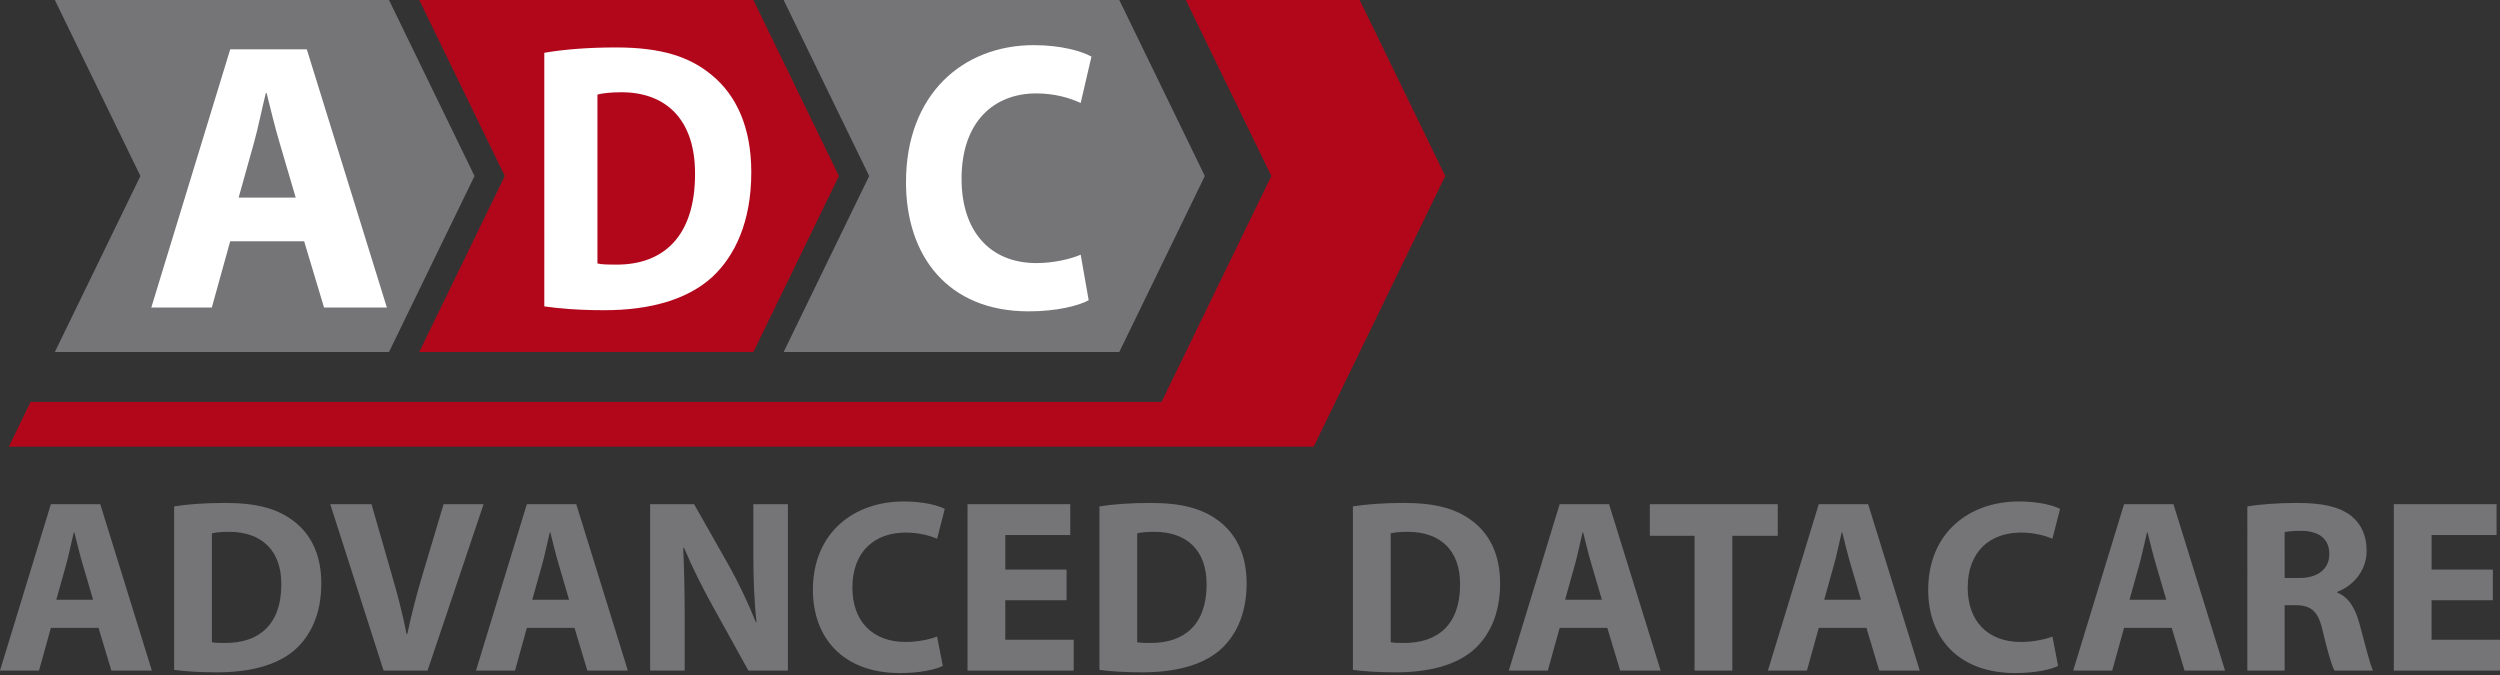 <?xml version="1.0" encoding="utf-8"?>
<!-- Generator: Adobe Illustrator 16.0.0, SVG Export Plug-In . SVG Version: 6.00 Build 0)  -->
<!DOCTYPE svg PUBLIC "-//W3C//DTD SVG 1.1//EN" "http://www.w3.org/Graphics/SVG/1.1/DTD/svg11.dtd">
<svg version="1.1" id="Layer_1" xmlns="http://www.w3.org/2000/svg" xmlns:xlink="http://www.w3.org/1999/xlink" x="0px" y="0px"
	 width="300px" height="81px" viewBox="0 0 300 81" enable-background="new 0 0 300 81" xml:space="preserve">
<rect x="0" y="0" width="300" height="81" fill="#333333" stroke="none"/>
<g>
	<path fill="#757477" d="M6.104,75.347l-1.422,5.127H0L6.104,60.5h5.927l6.194,19.974h-4.86l-1.541-5.127H6.104z M11.172,71.969
		L9.927,67.73c-0.355-1.185-0.711-2.667-1.007-3.853H8.86c-0.296,1.186-0.593,2.697-0.918,3.853l-1.186,4.238H11.172z"/>
	<path fill="#757477" d="M20.896,60.767c1.66-0.267,3.823-0.415,6.105-0.415c3.793,0,6.252,0.682,8.179,2.134
		c2.074,1.541,3.378,4.001,3.378,7.527c0,3.822-1.393,6.46-3.319,8.09c-2.104,1.749-5.305,2.578-9.216,2.578
		c-2.341,0-4-0.147-5.127-0.297V60.767z M25.43,77.065c0.385,0.089,1.008,0.089,1.571,0.089c4.089,0.029,6.756-2.223,6.756-6.993
		c0.03-4.149-2.4-6.343-6.282-6.343c-1.007,0-1.66,0.09-2.045,0.179V77.065z"/>
	<path fill="#757477" d="M46.031,80.474L39.63,60.5h4.949l2.43,8.446c0.681,2.37,1.303,4.652,1.777,7.141h0.089
		c0.504-2.399,1.126-4.771,1.807-7.053l2.549-8.534h4.801l-6.727,19.974H46.031z"/>
	<path fill="#757477" d="M63.223,75.347L61.8,80.474h-4.682L63.223,60.5h5.927l6.194,19.974h-4.86l-1.541-5.127H63.223z
		 M68.291,71.969l-1.245-4.238c-0.355-1.185-0.711-2.667-1.008-3.853h-0.059c-0.296,1.186-0.593,2.697-0.919,3.853l-1.185,4.238
		H68.291z"/>
	<path fill="#757477" d="M78.015,80.474V60.5h5.275l4.149,7.319c1.185,2.104,2.371,4.594,3.259,6.845h0.089
		c-0.297-2.636-0.385-5.333-0.385-8.326V60.5h4.148v19.974h-4.741l-4.268-7.706c-1.185-2.132-2.489-4.712-3.467-7.053l-0.089,0.03
		c0.119,2.638,0.178,5.452,0.178,8.712v6.017H78.015z"/>
	<path fill="#757477" d="M113.136,79.91c-0.83,0.415-2.697,0.859-5.127,0.859c-6.905,0-10.461-4.297-10.461-9.986
		c0-6.815,4.86-10.609,10.905-10.609c2.342,0,4.119,0.475,4.92,0.89l-0.919,3.585c-0.919-0.386-2.193-0.74-3.793-0.74
		c-3.586,0-6.372,2.163-6.372,6.608c0,4,2.371,6.519,6.401,6.519c1.363,0,2.875-0.296,3.764-0.651L113.136,79.91z"/>
	<path fill="#757477" d="M127.986,72.028h-7.349v4.741h8.208v3.704h-12.742V60.5h12.328v3.704h-7.794v4.148h7.349V72.028z"/>
	<path fill="#757477" d="M131.931,60.767c1.659-0.267,3.823-0.415,6.105-0.415c3.793,0,6.253,0.682,8.179,2.134
		c2.074,1.541,3.379,4.001,3.379,7.527c0,3.822-1.394,6.46-3.319,8.09c-2.104,1.749-5.305,2.578-9.216,2.578
		c-2.341,0-4-0.147-5.127-0.297V60.767z M136.465,77.065c0.385,0.089,1.008,0.089,1.571,0.089c4.089,0.029,6.757-2.223,6.757-6.993
		c0.029-4.149-2.401-6.343-6.283-6.343c-1.007,0-1.659,0.09-2.044,0.179V77.065z"/>
</g>
<g>
	<path fill="#757477" d="M162.35,60.767c1.66-0.267,3.823-0.415,6.104-0.415c3.793,0,6.254,0.682,8.18,2.134
		c2.074,1.541,3.379,4.001,3.379,7.527c0,3.822-1.393,6.46-3.319,8.09c-2.104,1.749-5.305,2.578-9.217,2.578
		c-2.341,0-4-0.147-5.127-0.297V60.767z M166.884,77.065c0.386,0.089,1.008,0.089,1.57,0.089c4.09,0.029,6.758-2.223,6.758-6.993
		c0.029-4.149-2.401-6.343-6.283-6.343c-1.007,0-1.659,0.09-2.045,0.179V77.065z"/>
	<path fill="#757477" d="M187.16,75.347l-1.423,5.127h-4.682L187.16,60.5h5.927l6.193,19.974h-4.859l-1.542-5.127H187.16z
		 M192.227,71.969l-1.245-4.238c-0.354-1.185-0.711-2.667-1.008-3.853h-0.06c-0.295,1.186-0.592,2.697-0.918,3.853l-1.185,4.238
		H192.227z"/>
	<path fill="#757477" d="M203.344,64.293h-5.364V60.5h15.351v3.793h-5.453v16.181h-4.533V64.293z"/>
	<path fill="#757477" d="M218.253,75.347l-1.423,5.127h-4.682l6.104-19.974h5.926l6.193,19.974h-4.859l-1.541-5.127H218.253z
		 M223.32,71.969l-1.244-4.238c-0.355-1.185-0.712-2.667-1.008-3.853h-0.06c-0.296,1.186-0.593,2.697-0.918,3.853l-1.186,4.238
		H223.32z"/>
	<path fill="#757477" d="M246.973,79.91c-0.83,0.415-2.697,0.859-5.128,0.859c-6.903,0-10.461-4.297-10.461-9.986
		c0-6.815,4.861-10.609,10.905-10.609c2.343,0,4.12,0.475,4.921,0.89l-0.919,3.585c-0.918-0.386-2.193-0.74-3.793-0.74
		c-3.586,0-6.372,2.163-6.372,6.608c0,4,2.37,6.519,6.401,6.519c1.363,0,2.875-0.296,3.764-0.651L246.973,79.91z"/>
	<path fill="#757477" d="M254.888,75.347l-1.423,5.127h-4.682l6.104-19.974h5.928l6.193,19.974h-4.86l-1.541-5.127H254.888z
		 M259.956,71.969l-1.245-4.238c-0.354-1.185-0.71-2.667-1.007-3.853h-0.059c-0.297,1.186-0.593,2.697-0.919,3.853l-1.186,4.238
		H259.956z"/>
	<path fill="#757477" d="M269.68,60.767c1.452-0.237,3.615-0.415,6.016-0.415c2.963,0,5.038,0.444,6.461,1.57
		c1.185,0.948,1.837,2.341,1.837,4.18c0,2.548-1.808,4.296-3.526,4.919v0.089c1.393,0.562,2.164,1.896,2.668,3.733
		c0.621,2.252,1.243,4.859,1.628,5.631h-4.622c-0.325-0.563-0.8-2.193-1.393-4.652c-0.534-2.49-1.393-3.172-3.229-3.201h-1.363
		v7.854h-4.476V60.767z M274.156,69.36h1.777c2.252,0,3.586-1.126,3.586-2.874c0-1.838-1.245-2.756-3.319-2.786
		c-1.096,0-1.719,0.089-2.044,0.148V69.36z"/>
	<path fill="#757477" d="M299.141,72.028h-7.351v4.741H300v3.704h-12.742V60.5h12.328v3.704h-7.795v4.148h7.351V72.028z"/>
</g>
<polygon fill="#B2071B" points="163.163,0 142.297,0 152.563,21.121 139.387,48.229 3.672,48.229 1.062,53.599 157.643,53.599 
	173.428,21.121 "/>
<polygon fill="#B2071B" points="60.575,21.121 50.309,42.241 90.405,42.241 100.67,21.121 90.405,0 50.309,0 "/>
<polygon fill="#757477" points="134.314,0 94.036,0 104.302,21.121 94.036,42.241 134.314,42.241 144.58,21.121 "/>
<polygon fill="#757477" points="46.678,42.241 56.943,21.121 46.678,0 6.582,0 16.848,21.121 6.582,42.241 "/>
<g>
	<path fill="#FFFFFF" d="M65.316,6.336c2.334-0.414,5.376-0.643,8.585-0.643c5.334,0,8.794,1.057,11.503,3.31
		c2.917,2.39,4.751,6.204,4.751,11.674c0,5.929-1.959,10.02-4.668,12.548c-2.958,2.712-7.459,4-12.961,4
		c-3.292,0-5.626-0.23-7.21-0.46V6.336z M71.693,31.616c0.542,0.138,1.417,0.138,2.209,0.138c5.752,0.046,9.502-3.447,9.502-10.848
		c0.042-6.434-3.376-9.836-8.835-9.836c-1.417,0-2.334,0.138-2.876,0.276V31.616z"/>
</g>
<g>
	<path fill="#FFFFFF" d="M130.641,36.029c-1.167,0.643-3.793,1.332-7.21,1.332c-9.711,0-14.712-6.665-14.712-15.489
		c0-10.572,6.835-16.455,15.337-16.455c3.292,0,5.793,0.736,6.918,1.379l-1.292,5.562c-1.292-0.597-3.084-1.149-5.334-1.149
		c-5.043,0-8.961,3.355-8.961,10.25c0,6.205,3.334,10.112,9.002,10.112c1.917,0,4.042-0.46,5.293-1.011L130.641,36.029z"/>
</g>
<g>
	<path fill="#FFFFFF" d="M27.625,28.95l-2.207,7.952h-7.262l9.469-30.979h9.192l9.606,30.979h-7.538l-2.39-7.952H27.625z
		 M35.484,23.71l-1.931-6.573c-0.552-1.838-1.103-4.136-1.562-5.975h-0.092c-0.459,1.838-0.919,4.182-1.424,5.975l-1.839,6.573
		H35.484z"/>
</g>
</svg>

